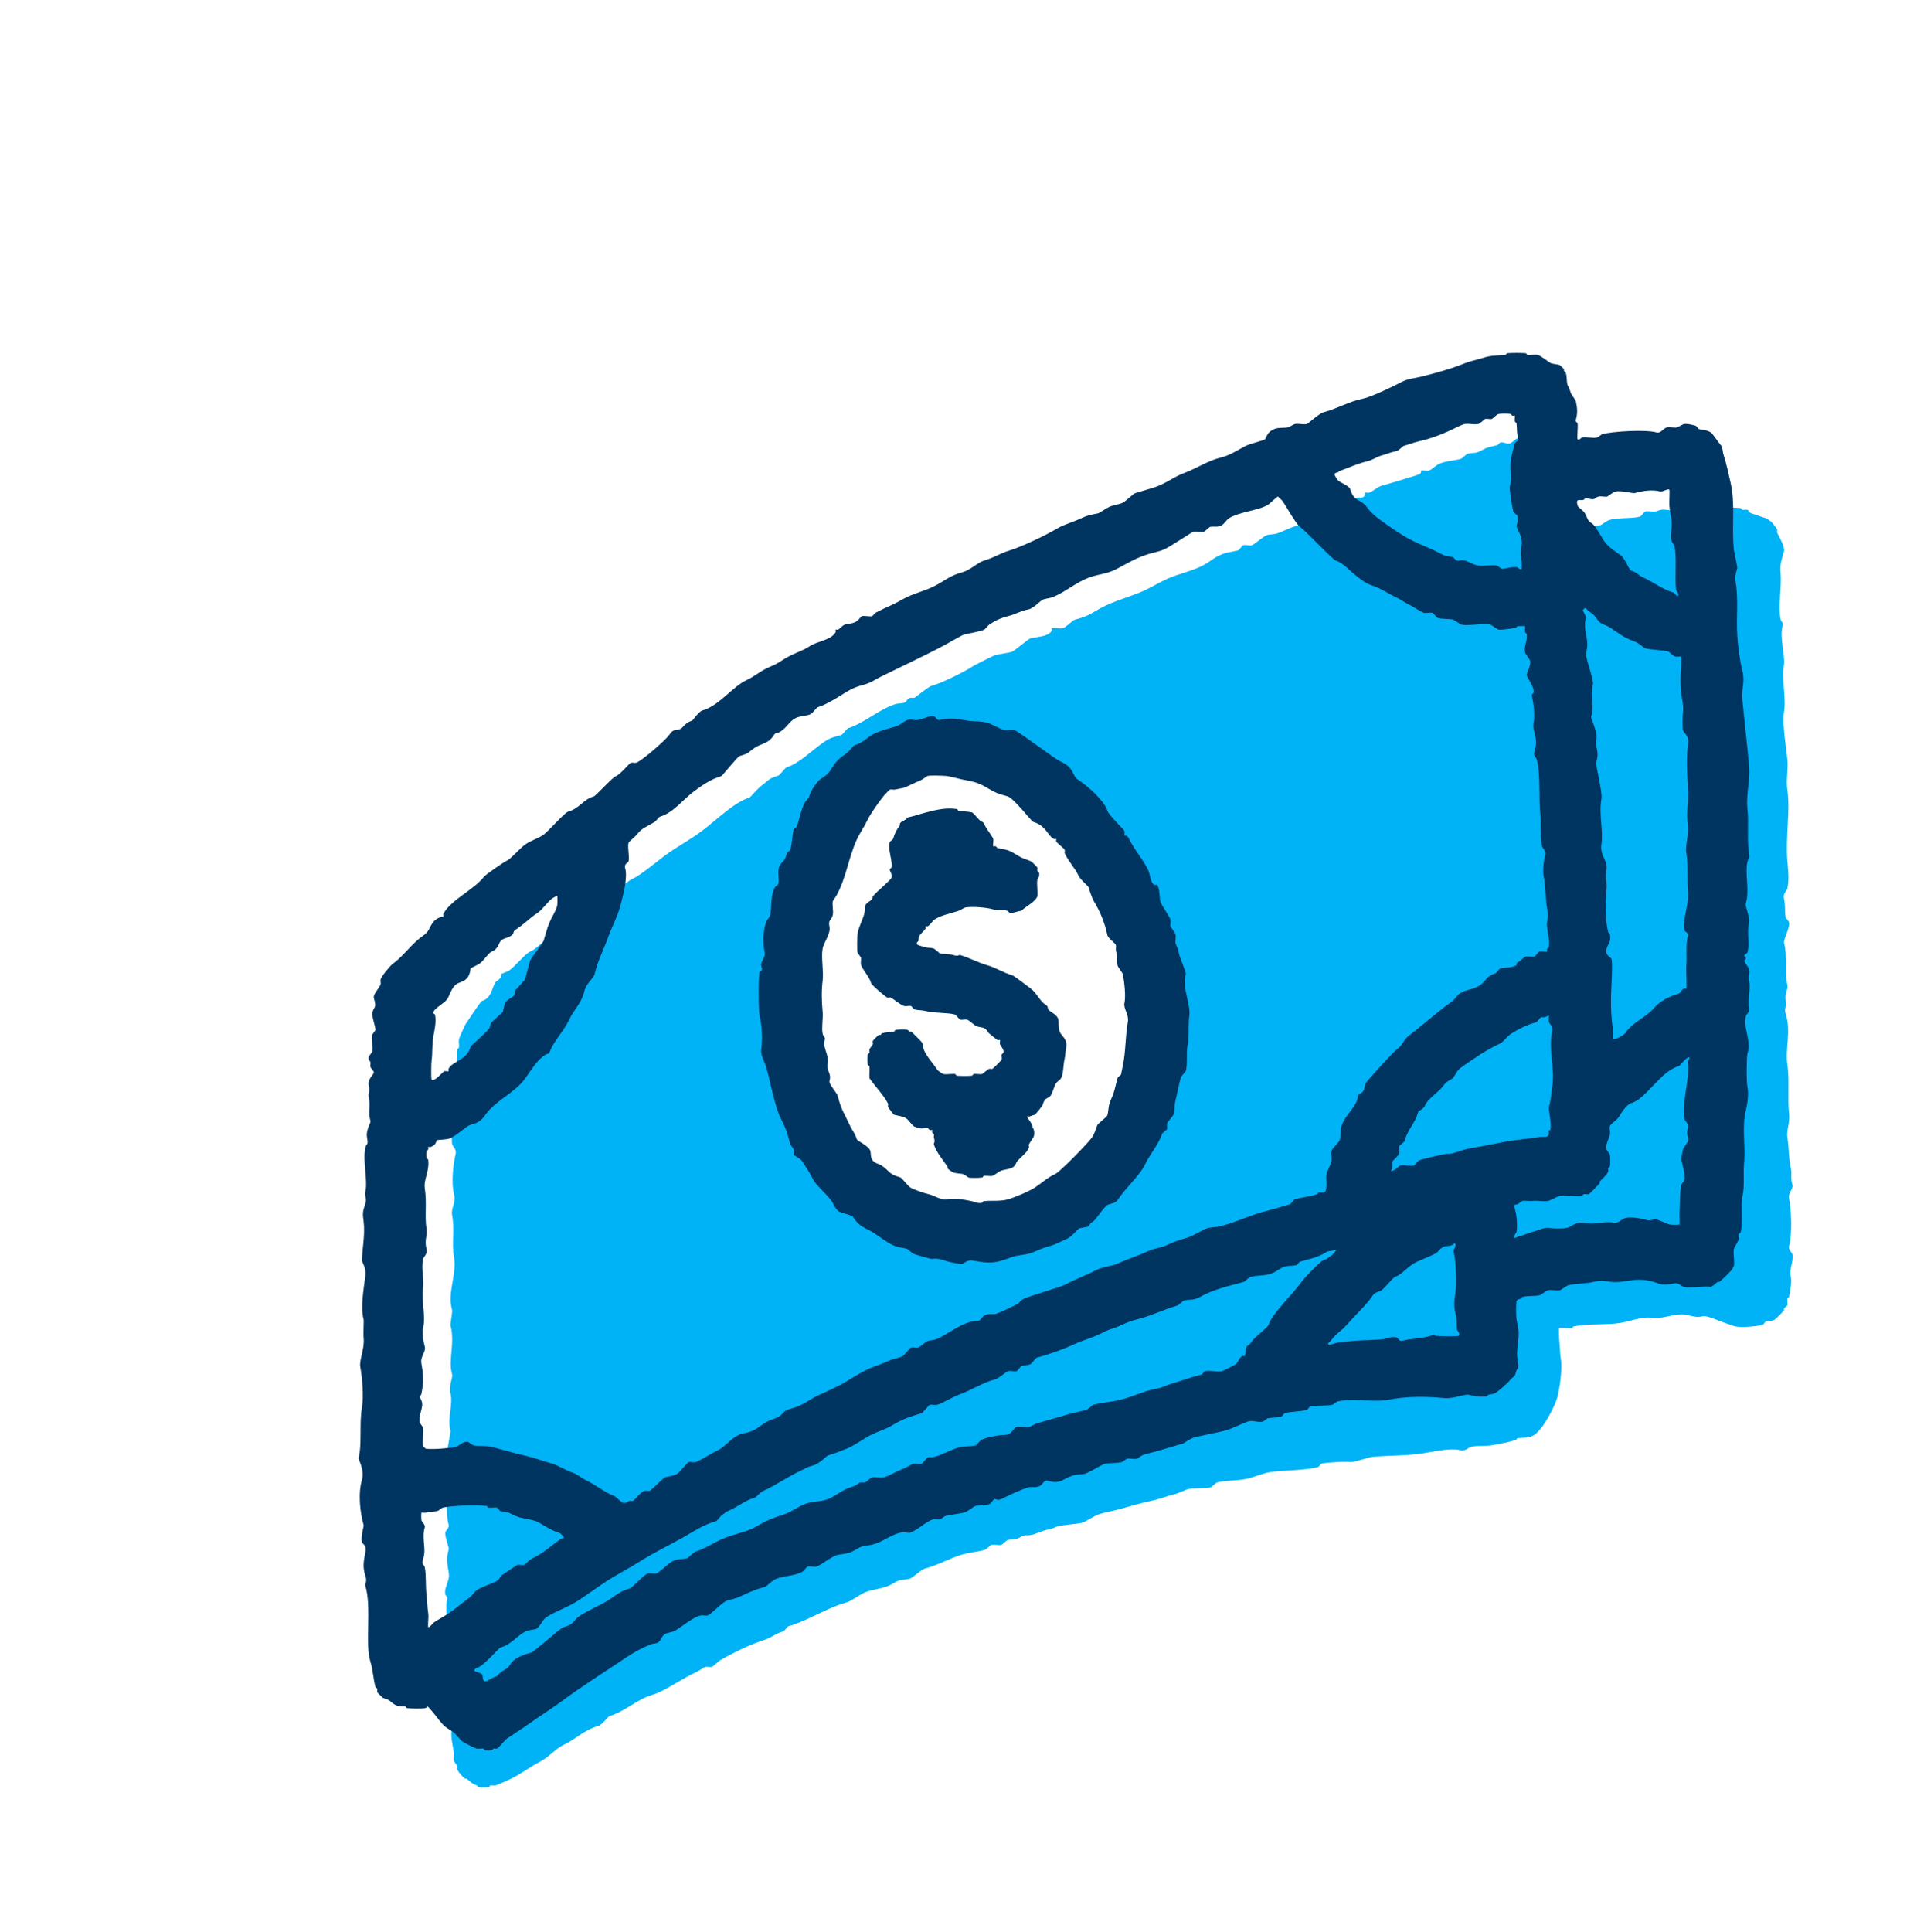 <svg width="130" height="131" viewBox="0 0 130 131" fill="none" xmlns="http://www.w3.org/2000/svg">
<g clip-path="url(#clip0_2042_11934)">
<path d="M105.502 29.391C105.54 29.429 105.486 30.28 105.502 30.483C105.505 30.524 105.614 30.556 105.617 30.597C105.635 30.811 105.661 31.472 105.617 31.631C105.599 31.694 105.403 31.798 105.386 31.86C105.291 32.207 105.111 33.236 105.156 33.584C105.233 34.194 105.102 34.581 105.271 35.192C105.284 35.239 105.149 35.544 105.271 35.881C105.296 35.95 105.448 35.979 105.386 36.169C105.513 36.15 105.683 36.198 105.791 36.169C105.828 36.159 106.126 35.851 106.253 35.825C106.672 35.735 107.394 35.79 107.87 35.71C108.039 35.681 108.427 35.632 108.563 35.595C108.598 35.585 108.963 35.302 109.141 35.251C109.756 35.071 110.629 35.183 111.22 35.021C111.301 34.999 111.485 34.699 111.566 34.677C111.736 34.63 112.049 34.703 112.259 34.677C112.404 34.659 112.6 34.51 112.952 34.562C113.384 34.626 113.942 34.653 114.454 34.562C114.979 34.469 115.691 34.557 116.186 34.447C116.432 34.393 117.75 34.406 118.034 34.447C118.077 34.453 118.104 34.551 118.15 34.562C118.253 34.586 118.4 34.536 118.496 34.562C118.559 34.58 118.662 34.774 118.726 34.792C119.081 34.893 119.399 35.031 119.766 35.136C119.787 35.142 120.035 35.317 120.112 35.365C120.147 35.388 120.507 35.851 120.516 35.882C120.538 35.958 120.489 36.055 120.516 36.112C120.661 36.422 121.052 37.057 120.979 37.375C120.851 37.916 120.682 38.171 120.748 38.869C120.832 39.751 120.57 41.155 120.748 41.971C120.814 42.276 120.967 42.087 120.863 42.545C120.698 43.275 121.073 44.559 120.979 45.073C120.799 46.051 121.146 47.352 120.979 48.289C120.845 49.032 121.136 50.727 121.209 51.506C121.276 52.211 121.101 52.837 121.209 53.573C121.415 54.973 121.07 56.745 121.209 58.398C121.256 58.953 121.343 59.618 121.209 60.235C121.17 60.415 120.893 60.56 120.979 60.925C121.093 61.41 121.01 61.801 121.094 62.188C121.103 62.227 121.316 62.492 121.325 62.532C121.399 62.861 120.93 63.737 120.979 63.911C121.228 64.81 120.991 65.855 121.209 66.783C121.274 67.059 121.004 67.418 121.094 67.816C121.196 68.273 120.962 68.326 121.094 68.735C121.478 69.923 121.047 71.075 121.209 72.181C121.36 73.203 121.206 74.416 121.325 75.513C121.393 76.145 121.129 76.643 121.209 77.121C121.324 77.804 121.286 78.525 121.44 79.189C121.546 79.649 121.392 79.804 121.555 80.337C121.632 80.587 121.237 80.879 121.325 81.256C121.471 81.887 121.552 83.727 121.325 84.473C121.251 84.714 121.527 84.916 121.555 85.047C121.65 85.485 121.324 86.026 121.44 86.541C121.515 86.875 121.415 87.48 121.325 87.92C121.316 87.964 121.217 87.992 121.209 88.035C121.184 88.174 121.243 88.372 121.209 88.495C121.194 88.548 121.032 88.647 120.979 88.724C120.96 88.752 120.996 88.815 120.979 88.839C120.897 88.951 120.444 89.412 120.344 89.471C120.142 89.589 119.931 89.54 119.766 89.585C119.703 89.603 119.599 89.797 119.535 89.815C119.122 89.932 118.151 90.012 117.687 89.93C117.602 89.915 117.18 89.756 116.994 89.7C116.697 89.61 115.769 89.176 115.492 89.24C114.981 89.359 114.729 89.2 114.222 89.125C113.628 89.037 112.55 89.472 112.028 89.355C111.434 89.222 110.478 89.606 109.834 89.699C108.792 89.851 107.794 89.715 106.716 89.928C106.671 89.937 106.643 90.037 106.6 90.043C106.424 90.069 105.771 90.006 105.734 90.043C105.708 90.07 105.72 90.664 105.734 90.79C105.788 91.253 105.78 91.778 105.85 92.168C105.96 92.784 105.766 94.129 105.619 94.696C105.462 95.303 104.874 96.381 104.464 96.878C104.385 96.975 104.149 97.227 104.06 97.28C104.037 97.294 103.863 97.382 103.829 97.395C103.534 97.512 103.172 97.451 102.906 97.509C102.862 97.519 102.838 97.609 102.79 97.624C102.301 97.782 101.799 97.867 101.288 97.968C100.778 98.069 100.19 97.997 99.787 98.083C99.565 98.131 99.434 98.415 98.978 98.313C98.306 98.163 97.183 98.431 96.437 98.542C95.35 98.705 94.203 98.67 93.088 98.772C92.67 98.81 91.854 99.186 91.471 99.116C91.264 99.079 89.887 99.158 89.623 99.231C89.56 99.248 89.455 99.443 89.392 99.46C88.51 99.701 87.128 99.67 86.158 99.804C85.635 99.877 85.052 100.155 84.541 100.264C83.913 100.398 83.187 100.363 82.578 100.494C82.45 100.521 82.153 100.828 82.115 100.838C81.762 100.934 81.015 100.882 80.613 100.953C80.416 100.988 79.939 101.239 79.689 101.297C79.14 101.425 78.656 101.635 78.072 101.757C77.322 101.912 76.593 102.138 75.878 102.332C75.439 102.45 74.902 102.535 74.492 102.676C74.132 102.8 73.624 103.191 73.337 103.251C72.901 103.341 72.061 103.387 71.72 103.48C71.53 103.532 71.478 103.628 71.027 103.709C70.715 103.766 70.222 104.004 69.988 104.054C69.512 104.156 69.599 103.963 69.064 104.283C68.817 104.431 68.599 104.349 68.371 104.398C68.244 104.425 67.947 104.732 67.908 104.742C67.726 104.792 67.398 104.692 67.215 104.742C67.178 104.752 66.889 105.05 66.753 105.086C66.248 105.224 65.697 105.251 65.136 105.431C64.312 105.694 63.639 106.098 62.71 106.35C62.446 106.421 61.912 106.987 61.671 107.039C61.029 107.177 61.16 107.005 60.516 107.383C59.897 107.747 59.28 107.704 58.668 107.958C58.316 108.104 57.712 108.562 57.398 108.647C56.759 108.821 56.248 109.068 55.666 109.337C54.931 109.675 54.27 110.027 53.472 110.256C53.389 110.279 53.209 110.576 53.126 110.6C52.581 110.756 52.324 111.026 51.856 111.175C50.932 111.468 49.793 112.009 48.853 112.554C48.739 112.619 48.341 112.996 48.276 113.014C48.149 113.048 47.939 112.979 47.813 113.014C47.779 113.023 47.375 113.293 47.235 113.358C46.303 113.79 45.533 114.349 44.694 114.737C44.383 114.88 44.076 114.943 43.77 115.081C42.932 115.46 42.176 116.107 41.345 116.344C41.214 116.381 40.837 116.951 40.536 117.033C39.599 117.291 39.014 117.935 38.226 118.297C37.679 118.549 37.264 119.105 36.609 119.445C35.83 119.851 35.22 120.359 34.415 120.708C34.275 120.769 33.7 121.027 33.606 121.052C33.513 121.078 33.365 121.03 33.26 121.052C33.215 121.062 33.187 121.161 33.145 121.167C32.998 121.189 32.583 121.196 32.452 121.167C32.409 121.158 32.386 121.072 32.336 121.052C31.94 120.896 31.935 120.818 31.643 120.592C31.618 120.573 31.549 120.61 31.528 120.592C31.331 120.433 31.097 120.164 31.008 119.961C30.98 119.897 31.035 119.798 31.008 119.731C30.982 119.665 30.786 119.428 30.777 119.387C30.742 119.223 30.804 118.991 30.777 118.812C30.683 118.181 30.516 117.71 30.662 117.089C30.765 116.648 30.225 115.743 30.316 115.252C30.407 114.76 30.294 113.834 30.316 113.758C30.561 112.907 30.006 111.779 30.201 110.886C30.219 110.801 30.47 110.564 30.431 110.426C30.301 109.959 30.198 108.859 30.316 108.474C30.384 108.249 30.206 108.162 30.201 108.13C30.097 107.552 30.521 107.237 30.431 106.636C30.333 105.977 30.237 105.73 30.431 105.028C30.46 104.926 30.141 104.14 30.201 103.879C30.22 103.792 30.47 103.557 30.431 103.419C30.151 102.412 30.426 100.857 30.201 99.629C30.114 99.154 30.584 97.121 30.547 96.987C30.312 96.138 30.739 95.287 30.547 94.459C30.427 93.948 30.716 93.372 30.662 93.196C30.367 92.23 30.876 91.053 30.547 89.865C30.53 89.803 30.685 88.903 30.662 88.831C30.291 87.65 31.011 86.455 30.777 85.155C30.625 84.31 30.84 83.373 30.662 82.399C30.566 81.88 30.943 81.594 30.777 80.905C30.602 80.172 30.719 79.002 30.893 78.263C30.979 77.898 30.701 77.754 30.662 77.573C30.627 77.412 30.627 76.472 30.662 76.31C30.691 76.179 30.967 75.978 30.893 75.736C30.787 75.391 30.692 74.753 30.777 74.357C30.796 74.271 31.047 74.034 31.008 73.897C30.994 73.846 30.85 73.818 30.893 73.667C31.125 72.829 30.918 72.009 31.008 71.14C31.012 71.099 31.117 71.068 31.123 71.025C31.15 70.847 31.093 70.624 31.123 70.451C31.136 70.38 31.502 69.54 31.586 69.417C31.729 69.204 32.588 67.894 32.683 67.866C33.441 67.651 33.352 66.698 33.723 66.487C34.063 66.294 33.961 66.077 34.011 66.028C34.033 66.006 34.434 65.869 34.531 65.798C34.949 65.492 35.611 64.677 35.917 64.535C36.627 64.203 36.936 63.591 37.65 63.272C38.12 63.061 38.765 62.467 39.267 62.123C40.12 61.54 40.149 61.293 41.23 60.975C41.453 60.909 41.833 60.206 42.154 60.056C42.361 59.959 42.805 59.609 42.847 59.596C43.303 59.466 44.745 58.242 45.273 57.873C46.03 57.344 46.92 56.86 47.699 56.264C48.566 55.602 49.833 54.363 50.818 54.082C50.878 54.066 51.402 53.436 51.626 53.278C52.125 52.925 52.068 52.793 52.781 52.589C52.896 52.555 53.243 52.047 53.358 52.014C54.189 51.777 55.087 50.84 55.9 50.291C56.353 49.984 56.529 49.986 57.054 49.831C57.156 49.802 57.416 49.401 57.517 49.371C57.936 49.251 58.475 48.943 58.903 48.682C59.464 48.34 60.025 47.988 60.635 47.763C61.038 47.615 61.325 47.785 61.501 47.475C61.65 47.215 61.846 47.351 62.021 47.303C62.091 47.283 62.922 46.571 63.175 46.498C63.933 46.284 65.369 45.567 66.062 45.12C66.13 45.075 67.37 44.452 67.449 44.43C67.803 44.334 68.29 44.286 68.603 44.201C68.77 44.156 69.713 43.326 69.874 43.282C70.28 43.17 71.083 43.183 71.317 42.765C71.348 42.711 71.295 42.614 71.317 42.592C71.359 42.551 71.906 42.627 72.067 42.592C72.264 42.55 72.764 42.049 72.876 42.018C73.449 41.861 73.703 41.783 74.262 41.443C75.284 40.821 76.202 40.6 77.265 40.18C77.892 39.932 78.507 39.54 79.113 39.261C79.954 38.873 80.911 38.734 81.769 38.227C82.107 38.027 82.302 37.833 82.693 37.653C83.216 37.412 83.461 37.446 83.963 37.308C84.044 37.286 84.228 36.986 84.309 36.964C84.462 36.922 84.721 37.001 84.887 36.964C85.069 36.923 85.694 36.338 85.926 36.275C86.101 36.227 86.43 36.23 86.619 36.16C87.171 35.957 87.525 35.748 88.121 35.585C88.294 35.538 88.542 35.154 89.16 35.011C89.909 34.837 90.418 34.431 91.124 34.206C91.521 34.08 91.709 33.837 92.047 33.746C92.223 33.699 92.419 33.834 92.567 33.574C92.598 33.52 92.545 33.423 92.567 33.401C92.593 33.376 92.775 33.428 92.856 33.401C93.064 33.333 93.47 32.994 93.665 32.941C94.419 32.737 95.203 32.482 95.975 32.252C96.546 32.081 96.306 31.98 96.379 31.907C96.412 31.874 96.771 31.935 96.899 31.907C97.049 31.875 97.395 31.534 97.592 31.448C98.069 31.241 98.613 31.239 99.094 31.103C99.134 31.091 99.428 30.787 99.556 30.759C99.984 30.667 100.017 30.785 100.48 30.53C100.942 30.275 101.078 30.306 101.519 30.185C101.778 30.115 101.525 29.863 102.212 30.071C102.487 30.154 102.69 29.773 102.906 29.726C103.042 29.697 103.244 29.761 103.368 29.726C103.446 29.705 103.661 29.382 103.714 29.382C103.981 29.382 105.441 29.319 105.505 29.382L105.502 29.391ZM70.391 52.824C70.367 52.8 70.186 52.849 70.102 52.824C69.841 52.748 68.685 51.731 68.485 51.676C68.359 51.641 68.149 51.71 68.023 51.676C67.815 51.619 67.409 50.893 67.329 50.872C67.232 50.845 66.631 50.847 66.521 50.872C66.104 50.965 65.818 50.862 65.366 50.757C64.953 50.661 64.762 51.074 64.096 50.872C63.807 50.784 63.119 51.367 62.826 51.446C62.661 51.491 62.448 51.441 62.248 51.561C61.822 51.817 61.93 51.688 61.555 51.791C61.475 51.812 60.83 52.456 60.747 52.48C60.039 52.682 60.159 52.956 59.823 53.169C59.294 53.506 58.919 53.592 58.725 54.261C58.672 54.444 57.892 54.928 57.686 55.18C57.347 55.594 56.843 56.689 56.647 57.247C56.558 57.5 56.322 57.977 56.301 58.051C56.252 58.228 56.337 58.537 56.301 58.741C56.232 59.125 55.793 59.635 55.723 59.889C55.575 60.43 55.599 60.207 55.377 60.579C55.137 60.98 55.363 61.476 55.261 61.842C55.241 61.915 54.98 62.079 54.915 62.186C54.686 62.569 54.714 63.724 54.569 64.253C54.556 64.304 54.347 64.555 54.339 64.598C54.296 64.794 54.388 65.108 54.339 65.287C54.321 65.35 54.126 65.453 54.108 65.517C54.057 65.693 54.366 66.336 54.339 66.436C54.226 66.841 54.11 67.29 53.992 67.699C53.846 68.205 54.062 68.883 53.992 69.537C53.907 70.339 54.013 70.154 54.108 70.8C54.215 71.531 53.963 72.658 54.108 73.327C54.147 73.508 54.37 73.906 54.454 74.246C54.712 75.284 54.98 76.318 55.263 77.348C55.313 77.531 55.64 77.826 55.725 78.037C55.905 78.487 56.166 79.853 56.475 80.048C56.932 80.335 56.889 80.744 57.284 80.967C57.502 81.089 57.563 81.526 57.688 81.713C58 82.179 58.527 82.594 58.843 83.092C59.042 83.406 59.155 83.095 59.362 83.034C59.409 83.02 60.164 83.122 60.286 83.149C60.641 83.225 60.593 83.539 61.095 83.378C61.875 83.128 62.365 83.596 63.058 83.493C63.601 83.413 63.894 83.489 64.444 83.378C65.129 83.241 65.838 83.285 66.523 83.149C66.777 83.098 67.152 83.083 67.332 83.034C67.395 83.016 67.499 82.821 67.562 82.805C67.801 82.739 68.552 82.76 68.717 82.805C68.929 82.862 71.897 81.517 72.182 81.311C72.352 81.188 72.773 80.651 72.875 80.621C73.857 80.341 74.197 79.646 74.781 78.956C75.033 78.657 75.51 78.33 75.705 78.037C75.923 77.711 76.242 76.992 76.398 76.659C76.778 75.848 77.301 75.324 77.553 74.476C77.577 74.393 77.875 74.215 77.899 74.132C77.995 73.801 78.061 73.448 78.361 73.213C78.249 71.754 78.564 69.969 78.246 68.619C78.124 68.101 78.116 67.672 78.015 67.24C77.973 67.058 77.768 66.26 77.784 66.206C78.038 65.375 77.456 64.789 77.554 64.368C77.641 63.989 77.531 63.451 77.438 62.989C77.312 62.363 77.297 62.285 76.976 61.726C76.687 61.222 76.777 60.743 76.63 60.233C76.612 60.173 76.439 60.081 76.399 60.003C76.095 59.419 76.084 58.782 75.706 58.28C75.556 58.081 75.258 57.9 75.128 57.705C75.051 57.589 74.974 57.246 74.897 57.13C74.296 56.231 72.363 54.263 71.606 53.742C71.39 53.594 70.477 53.142 70.393 52.996C70.363 52.942 70.415 52.845 70.393 52.823L70.391 52.824Z" fill="#00B2F6"/>
<path d="M106.987 29.778C107.076 29.873 107.259 29.667 107.275 29.664C107.582 29.613 108.023 29.726 108.311 29.664C108.354 29.654 108.606 29.45 108.656 29.436C109.376 29.241 111.642 29.111 112.34 29.322C112.614 29.405 112.816 29.025 113.031 28.979C113.228 28.937 113.515 29.017 113.722 28.979C113.764 28.973 114.141 28.758 114.183 28.751C114.414 28.709 114.772 28.804 114.989 28.865C115.053 28.884 115.157 29.077 115.219 29.093C115.467 29.162 115.744 29.144 116.025 29.322C116.094 29.366 116.349 29.723 116.429 29.836C116.493 29.928 116.766 30.264 116.774 30.293C116.825 30.478 116.806 30.61 116.889 30.865C117.075 31.437 117.212 32.108 117.35 32.693C117.697 34.176 117.414 35.7 117.58 37.263C117.597 37.428 117.828 38.455 117.81 38.52C117.701 38.909 117.636 39.09 117.695 39.434C117.902 40.636 117.732 41.844 117.81 43.09C117.853 43.792 117.985 44.811 118.155 45.489C118.349 46.266 118.082 46.665 118.155 47.432C118.293 48.889 118.492 50.54 118.616 52.002C118.693 52.925 118.394 53.862 118.501 54.858C118.606 55.837 118.452 56.967 118.616 57.944C118.672 58.277 118.546 58.192 118.501 58.401C118.311 59.274 118.663 60.353 118.386 61.257C118.328 61.447 118.683 62.226 118.616 62.514C118.429 63.306 118.683 63.913 118.501 64.57C118.483 64.632 118.271 64.753 118.271 64.798C118.271 64.835 118.373 64.866 118.386 64.912C118.427 65.062 118.271 65.11 118.271 65.141C118.271 65.174 118.6 65.636 118.616 65.712C118.683 66.02 118.533 66.148 118.616 66.512C118.741 67.07 118.48 67.899 118.616 68.34C118.689 68.58 118.414 68.781 118.386 68.912C118.205 69.741 118.786 70.547 118.501 71.426C118.437 71.623 118.422 73.362 118.501 73.711C118.594 74.127 118.507 74.827 118.386 75.311C118.111 76.406 118.381 77.687 118.271 78.853C118.203 79.574 118.323 80.397 118.156 81.139C118.037 81.665 118.203 82.955 118.041 83.538C117.997 83.694 117.831 83.541 117.926 83.881C117.971 84.043 117.611 84.54 117.581 84.681C117.512 84.998 117.651 85.51 117.581 85.823C117.578 85.837 117.479 86.029 117.466 86.051C117.39 86.177 116.747 86.8 116.602 86.908C116.579 86.925 116.515 86.889 116.487 86.908C116.345 87.006 116.21 87.164 116.026 87.25C115.488 87.173 114.679 87.356 114.184 87.25C114.003 87.211 113.859 86.937 113.493 87.022C113.178 87.095 112.729 87.126 112.457 87.022C111.93 86.82 111.37 86.715 110.73 86.793C110.325 86.843 109.703 86.976 109.233 86.908C108.734 86.835 108.599 86.785 108.082 86.908C107.535 87.037 106.887 87.022 106.355 87.136C106.258 87.156 105.875 87.458 105.779 87.478C105.55 87.527 105.202 87.43 104.973 87.478C104.876 87.499 104.493 87.8 104.397 87.821C104.037 87.898 103.609 87.835 103.246 87.935C103.203 87.947 103.18 88.026 103.131 88.049C103.072 88.076 102.88 88.085 102.843 88.221C102.805 88.356 102.812 89.31 102.843 89.477C102.879 89.68 102.931 89.891 102.958 90.049C103.092 90.852 102.725 91.459 102.958 92.448C103.021 92.72 102.886 92.787 102.843 92.906C102.814 92.984 102.758 93.203 102.728 93.248C102.647 93.368 102.468 93.47 102.382 93.591C102.267 93.752 101.622 94.318 101.403 94.447C101.272 94.525 101.072 94.525 100.942 94.561C100.895 94.575 100.87 94.668 100.827 94.675C100.697 94.699 100.257 94.703 100.136 94.675C99.918 94.627 99.778 94.611 99.56 94.561C99.342 94.512 98.553 94.846 97.948 94.79C96.694 94.672 95.388 94.658 94.149 94.904C93.205 95.091 91.789 94.784 90.695 95.018C90.655 95.027 90.389 95.238 90.35 95.246C89.951 95.332 89.182 95.27 88.853 95.36C88.79 95.378 88.686 95.571 88.623 95.588C88.13 95.729 87.618 95.677 87.125 95.817C87.061 95.835 86.959 96.028 86.895 96.045C86.578 96.136 86.25 96.101 85.974 96.159C85.935 96.168 85.669 96.38 85.629 96.387C85.258 96.467 84.95 96.252 84.593 96.387C83.947 96.632 83.445 96.934 82.751 97.073C82.253 97.174 81.731 97.296 81.139 97.416C80.703 97.504 80.318 97.846 80.218 97.873C79.431 98.088 78.61 98.372 77.8 98.559C77.291 98.676 77.228 98.869 77.109 98.901C76.929 98.95 76.614 98.859 76.418 98.901C76.374 98.911 76.123 99.116 76.073 99.129C75.734 99.221 75.185 99.171 74.922 99.244C74.681 99.31 73.815 99.87 73.54 99.929C73.264 99.989 73.07 99.927 72.733 100.044C71.959 100.311 71.942 100.642 71.006 100.386C70.825 100.336 70.69 100.643 70.545 100.728C70.256 100.899 70.007 100.785 69.739 100.842C69.472 100.9 68.398 101.378 68.127 101.528C67.568 101.838 67.598 101.596 67.436 101.642C67.353 101.666 67.174 101.961 67.091 101.985C66.773 102.075 66.446 102.04 66.17 102.099C66.006 102.134 65.624 102.502 65.364 102.556C64.945 102.642 64.515 102.695 64.098 102.785C64.058 102.793 63.792 103.005 63.753 103.013C63.618 103.042 63.426 102.984 63.292 103.013C62.854 103.109 62.16 103.789 61.68 103.927C61.643 103.938 61.299 103.844 60.989 103.927C60.378 104.089 59.806 104.569 59.147 104.727C58.822 104.805 58.603 104.741 58.225 104.955C57.5 105.366 57.639 105.271 56.843 105.413C56.403 105.491 55.668 106.144 55.346 106.213C55.18 106.248 54.922 106.171 54.77 106.213C54.696 106.233 54.532 106.492 54.425 106.555C53.871 106.883 53.03 106.809 52.468 107.127C52.354 107.191 51.958 107.566 51.892 107.584C51.381 107.724 51.095 107.83 50.626 108.042C50.047 108.302 49.996 108.358 49.36 108.499C48.992 108.581 48.257 109.451 47.978 109.527C47.854 109.56 47.654 109.499 47.517 109.527C47.002 109.634 46.264 110.272 45.789 110.555C45.61 110.663 45.278 110.677 45.099 110.784C44.863 110.924 44.812 111.245 44.637 111.355C44.513 111.433 44.266 111.434 44.176 111.469C43.55 111.714 42.996 112.015 42.449 112.383C40.979 113.377 39.504 114.289 38.074 115.354C37.569 115.73 37.082 116.03 36.577 116.382C35.882 116.866 35.132 117.379 34.39 117.868C34.212 117.985 33.811 118.521 33.699 118.553C33.627 118.574 33.536 118.532 33.469 118.553C33.42 118.569 33.396 118.66 33.354 118.668C33.249 118.686 32.998 118.686 32.893 118.668C32.848 118.66 32.822 118.561 32.778 118.553C32.638 118.528 32.453 118.582 32.317 118.553C32.23 118.536 31.534 118.188 31.395 118.096C31.162 117.942 30.938 117.564 30.704 117.41C30.122 117.027 30.166 117.102 29.725 116.554C29.623 116.427 29.068 115.697 28.977 115.697C28.939 115.697 28.907 115.804 28.862 115.811C28.602 115.854 27.87 115.845 27.596 115.811C27.554 115.806 27.526 115.705 27.481 115.697C27.239 115.655 27.035 115.727 26.79 115.583C26.424 115.367 26.534 115.283 25.984 115.126C25.957 115.118 25.589 114.753 25.581 114.726C25.561 114.654 25.603 114.565 25.581 114.497C25.566 114.451 25.479 114.428 25.466 114.383C25.306 113.842 25.291 113.193 25.121 112.669C24.732 111.471 25.217 108.931 24.776 107.527C24.716 107.337 24.924 107.287 24.776 106.842C24.573 106.231 24.669 105.826 24.776 105.242C24.871 104.726 24.585 104.698 24.546 104.556C24.449 104.205 24.677 103.47 24.661 103.414C24.414 102.525 24.271 101.272 24.546 100.328C24.74 99.665 24.288 98.944 24.316 98.843C24.555 97.985 24.356 96.471 24.546 95.415C24.671 94.719 24.575 93.452 24.431 92.673C24.348 92.226 24.73 91.456 24.661 90.731C24.627 90.366 24.679 89.538 24.661 89.474C24.43 88.641 24.659 87.434 24.776 86.504C24.845 85.957 24.545 85.556 24.546 85.476C24.554 84.703 24.769 83.716 24.661 82.848C24.591 82.289 24.573 82.213 24.776 81.591C24.897 81.224 24.699 81.131 24.776 80.791C24.951 80.018 24.583 78.706 24.776 77.821C24.855 77.458 24.997 77.724 24.891 77.135C24.792 76.583 25.17 76.151 25.121 75.993C24.92 75.335 25.165 75.07 25.006 74.393C24.943 74.126 25.11 74.038 25.006 73.593C24.902 73.148 25.393 72.83 25.351 72.679C25.337 72.629 25.135 72.387 25.121 72.337C25.095 72.241 25.145 72.096 25.121 71.994C25.111 71.951 24.939 71.878 25.006 71.652C25.022 71.598 25.227 71.353 25.236 71.31C25.305 70.993 25.167 70.484 25.236 70.167C25.246 70.124 25.452 69.875 25.466 69.825C25.488 69.746 25.196 68.817 25.236 68.683C25.391 68.156 25.556 68.39 25.351 67.654C25.286 67.421 25.757 66.939 25.812 66.74C25.839 66.643 25.786 66.495 25.812 66.398C25.869 66.189 26.47 65.457 26.675 65.312C27.32 64.861 27.937 63.965 28.632 63.484C29.161 63.118 29.045 62.953 29.38 62.513C29.618 62.2 30.031 62.153 30.071 62.113C30.093 62.091 30.041 61.996 30.071 61.941C30.609 60.981 32.153 60.32 32.835 59.427C32.92 59.315 34.186 58.425 34.389 58.342C34.619 58.246 35.188 57.595 35.54 57.313C35.909 57.017 36.423 56.88 36.806 56.628C37.223 56.352 38.254 55.108 38.533 55.028C39.32 54.803 39.534 54.206 40.26 54C40.421 53.954 41.488 52.74 41.757 52.628C42.105 52.483 42.661 51.75 42.793 51.714C42.891 51.688 43.041 51.74 43.138 51.714C43.481 51.621 45.119 50.2 45.383 49.828C45.666 49.432 45.658 49.568 46.132 49.428C46.292 49.382 46.433 49 46.938 48.857C46.987 48.843 47.38 48.242 47.629 48.171C48.781 47.842 49.671 46.552 50.622 46.115C51.182 45.857 51.59 45.467 52.234 45.201C52.727 44.998 52.834 44.895 53.27 44.629C53.825 44.291 54.431 44.134 54.882 43.829C55.44 43.453 56.353 43.419 56.667 42.858C56.698 42.804 56.646 42.707 56.667 42.686C56.689 42.664 56.785 42.716 56.84 42.686C56.947 42.627 57.149 42.385 57.301 42.343C57.544 42.278 57.837 42.294 58.107 42.115C58.213 42.046 58.384 41.791 58.453 41.773C58.633 41.723 58.962 41.823 59.144 41.773C59.203 41.757 59.295 41.587 59.373 41.545C60.035 41.191 60.586 41 61.216 40.631C61.846 40.261 62.688 40.088 63.403 39.717C64.118 39.345 64.425 39.025 65.245 38.803C65.838 38.642 66.292 38.133 66.742 38.003C67.409 37.809 67.811 37.517 68.469 37.317C69.313 37.061 70.917 36.289 71.693 35.831C72.199 35.534 72.722 35.416 73.305 35.145C73.818 34.908 73.909 34.92 74.457 34.803C74.551 34.783 75.076 34.425 75.263 34.346C75.518 34.238 75.845 34.205 76.069 34.117C76.34 34.01 76.814 33.483 76.99 33.431C77.406 33.31 77.765 33.195 78.141 33.089C78.989 32.848 79.574 32.334 80.328 32.061C81.072 31.792 81.954 31.217 82.746 31.033C83.401 30.88 83.885 30.535 84.473 30.233C84.742 30.094 85.711 29.862 85.797 29.775C85.828 29.745 85.923 29.386 86.2 29.204C86.63 28.921 86.934 29.05 87.352 28.976C87.392 28.969 87.771 28.754 87.812 28.747C88.047 28.705 88.415 28.803 88.619 28.747C88.736 28.715 89.429 28.04 89.77 27.947C90.726 27.688 91.447 27.233 92.418 27.033C93 26.913 94.506 26.191 95.066 25.891C95.463 25.678 95.92 25.649 96.332 25.549C97.368 25.294 98.361 25.02 99.325 24.635C99.795 24.447 100.055 24.428 100.476 24.292C101.157 24.074 101.359 24.123 102.089 24.064C102.13 24.061 102.163 23.953 102.204 23.95C102.573 23.924 103.106 23.917 103.47 23.95C103.511 23.954 103.542 24.059 103.585 24.064C103.799 24.091 104.084 24.022 104.276 24.064C104.496 24.112 105.081 24.601 105.197 24.636C105.353 24.681 105.617 24.704 105.773 24.75C105.794 24.756 106.034 24.991 106.061 25.035C106.076 25.06 106.044 25.114 106.061 25.15C106.082 25.197 106.158 25.219 106.176 25.264C106.271 25.501 106.23 25.844 106.291 26.064C106.316 26.155 106.437 26.33 106.521 26.635C106.551 26.747 106.844 27.107 106.866 27.207C106.972 27.695 106.99 28.017 106.866 28.463C106.824 28.614 106.971 28.646 106.981 28.692C107.028 28.899 106.928 29.721 106.981 29.777L106.987 29.778ZM102.727 28.178C102.707 28.159 102.616 28.204 102.554 28.178C102.503 28.158 102.479 28.071 102.439 28.064C102.291 28.039 101.771 28.035 101.632 28.064C101.506 28.092 101.21 28.397 101.171 28.407C101.046 28.441 100.836 28.373 100.71 28.407C100.673 28.416 100.376 28.723 100.249 28.749C99.991 28.805 99.601 28.701 99.328 28.749C99.132 28.784 98.522 29.1 98.292 29.207C97.725 29.467 96.979 29.754 96.335 29.892C95.943 29.977 95.564 30.128 95.184 30.235C95.144 30.247 94.851 30.55 94.723 30.577C94.22 30.684 94.036 30.793 93.572 30.92C93.46 30.95 93.027 31.201 92.766 31.262C92.069 31.425 91.499 31.702 90.809 31.948C90.775 32.08 90.413 32.007 90.521 32.234C90.571 32.339 90.715 32.575 90.809 32.634C90.961 32.729 91.507 32.972 91.557 33.148C91.823 34.066 92.271 33.791 92.708 34.404C93.06 34.9 93.715 35.338 94.262 35.718C94.95 36.197 95.431 36.506 96.219 36.86C96.698 37.075 97.237 37.283 97.716 37.546C98.11 37.763 98.184 37.682 98.522 37.774C98.62 37.801 98.69 38.087 98.983 38.003C99.418 37.879 99.784 38.278 100.249 38.345C100.627 38.4 101.17 38.271 101.515 38.345C101.559 38.355 101.81 38.56 101.861 38.573C101.911 38.587 102.541 38.399 102.897 38.459C102.912 38.462 103.095 38.668 103.185 38.573C103.202 38.555 103.199 38.152 103.185 38.059C103.085 37.454 103.095 37.51 103.185 36.917C103.268 36.362 102.808 35.772 102.84 35.66C103.112 34.685 102.706 34.981 102.61 34.632C102.557 34.445 102.356 33.131 102.38 33.032C102.566 32.239 102.303 31.786 102.495 30.976C102.561 30.694 102.641 30.351 102.725 30.062C102.75 29.974 103.004 29.895 102.955 29.72C102.834 29.286 102.893 29.109 102.84 28.692C102.835 28.65 102.733 28.621 102.725 28.578C102.703 28.469 102.752 28.205 102.725 28.177L102.727 28.178ZM113.204 33.206C113.098 33.101 112.753 33.375 112.571 33.32C112.096 33.177 111.347 33.282 110.844 33.434C110.749 33.463 109.97 33.251 109.578 33.32C109.401 33.352 109.038 33.653 109.002 33.663C108.851 33.705 108.593 33.627 108.426 33.663C108.034 33.747 108.289 33.96 107.62 33.777C107.469 33.735 107.437 33.88 107.39 33.891C107.125 33.952 106.833 33.739 106.987 34.291C107.009 34.374 107.361 34.619 107.448 34.748C107.669 35.079 107.608 35.294 107.966 35.491C108.156 35.596 108.548 36.319 108.714 36.577C109.063 37.115 109.464 37.317 109.923 37.662C110.228 37.891 110.463 38.647 110.614 38.69C111.062 38.818 111.057 38.983 111.42 39.148C112.14 39.474 112.78 39.974 113.492 40.176C113.55 40.193 113.726 40.47 113.78 40.404C113.896 40.265 113.668 40.025 113.665 40.004C113.555 39.244 113.722 37.654 113.55 37.034C113.48 36.78 113.24 36.76 113.32 36.12C113.443 35.145 113.291 35.119 113.205 34.292C113.185 34.09 113.244 33.245 113.205 33.206H113.204ZM103.418 42.461C103.399 42.442 102.994 42.445 102.9 42.461C102.856 42.467 102.828 42.568 102.785 42.575C102.565 42.609 101.766 42.717 101.633 42.689C101.537 42.668 101.154 42.367 101.057 42.346C100.53 42.233 99.628 42.46 99.1 42.346C99.004 42.326 98.621 42.025 98.524 42.004C98.215 41.938 97.855 41.994 97.488 41.89C97.406 41.867 97.224 41.569 97.143 41.547C96.992 41.506 96.734 41.584 96.567 41.547C96.375 41.507 95.778 41.09 95.531 40.976C95.181 40.814 95.022 40.656 94.725 40.518C94.171 40.264 93.666 39.901 93.113 39.718C92.617 39.555 92.373 39.352 91.962 39.033C91.525 38.694 91.063 38.142 90.58 38.005C90.379 37.947 88.607 36.054 88.162 35.719C87.849 35.485 87.254 34.346 86.952 33.947C86.875 33.846 86.749 33.763 86.664 33.662C86.446 33.791 86.155 34.126 85.973 34.233C85.297 34.632 84.002 34.702 83.325 35.147C83.168 35.251 83.016 35.514 82.864 35.605C82.569 35.779 82.298 35.654 82.058 35.719C82.021 35.729 81.724 36.035 81.597 36.061C81.4 36.103 81.086 36.013 80.906 36.061C80.839 36.08 80.115 36.557 79.985 36.633C79.366 36.996 79.114 37.26 78.373 37.433C77.239 37.697 76.724 38.053 75.725 38.575C75.037 38.934 74.511 38.917 73.882 39.147C73.025 39.46 72.325 40.061 71.579 40.403C71.193 40.581 71.119 40.538 70.773 40.632C70.558 40.69 70.127 41.236 69.737 41.317C69.138 41.44 68.95 41.623 68.355 41.775C67.877 41.897 67.496 42.068 67.089 42.346C66.968 42.429 66.859 42.621 66.744 42.689C66.557 42.799 65.677 42.946 65.362 43.031C65.21 43.072 64.288 43.614 64.096 43.717C62.653 44.487 61.113 45.197 59.721 45.888C59.21 46.14 59.077 46.3 58.454 46.459C57.779 46.632 57.39 46.926 56.842 47.259C56.416 47.517 55.879 47.826 55.46 47.945C55.368 47.971 55.134 48.322 54.999 48.402C54.716 48.569 54.215 48.504 53.848 48.745C53.481 48.986 53.254 49.462 52.812 49.659C52.522 49.788 52.667 49.581 52.409 49.944C52.069 50.423 51.6 50.423 51.2 50.687C50.697 51.02 50.89 51.046 50.164 51.258C50.001 51.306 48.99 52.603 48.898 52.63C48.182 52.84 47.622 53.239 47.056 53.658C46.312 54.209 45.659 55.114 44.752 55.372C44.681 55.393 44.514 55.645 44.407 55.715C43.954 56.01 43.511 56.132 43.198 56.571C43.093 56.719 42.648 57.053 42.622 57.143C42.536 57.454 42.709 58.088 42.622 58.399C42.596 58.495 42.305 58.571 42.392 58.857C42.585 59.486 42.244 60.768 42.047 61.484C41.851 62.202 41.483 62.858 41.241 63.541C40.943 64.38 40.526 65.144 40.32 66.055C40.259 66.326 39.761 66.642 39.629 67.197C39.431 68.031 38.922 68.436 38.593 69.139C38.241 69.89 37.597 70.536 37.327 71.195C37.184 71.543 37.173 71.407 37.039 71.481C36.413 71.828 35.977 72.627 35.6 73.138C34.884 74.103 33.601 74.63 32.952 75.537C32.616 76.005 32.452 76.111 31.858 76.28C31.657 76.337 30.901 77.039 30.475 77.194C30.269 77.269 29.644 77.276 29.612 77.308C29.565 77.355 29.621 77.595 29.209 77.765C29.147 77.791 29.057 77.746 29.036 77.765C29.016 77.785 29.062 77.875 29.036 77.937C29.016 77.987 28.928 78.011 28.921 78.051C28.903 78.156 28.903 78.404 28.921 78.509C28.929 78.553 29.031 78.581 29.036 78.623C29.135 79.411 28.717 79.969 28.806 80.565C28.956 81.562 28.789 82.42 28.921 83.307C29.001 83.841 28.762 84.003 28.921 84.679C29.007 85.041 28.73 85.185 28.691 85.364C28.536 86.079 28.789 86.765 28.691 87.307C28.553 88.075 28.884 89.196 28.691 90.049C28.598 90.46 28.725 90.96 28.806 91.305C28.894 91.675 28.486 91.959 28.576 92.447C28.717 93.211 28.735 93.729 28.576 94.504C28.548 94.642 28.398 94.612 28.576 94.961C28.779 95.359 28.35 95.938 28.461 96.447C28.47 96.486 28.683 96.75 28.691 96.789C28.766 97.131 28.605 97.736 28.691 98.046C28.696 98.063 28.846 98.213 28.864 98.217C29.024 98.261 29.686 98.235 29.9 98.217C30.043 98.206 30.832 98.132 30.936 98.103C31.036 98.076 31.445 97.672 31.742 97.761C31.798 97.778 32.044 97.98 32.088 97.989C32.484 98.074 32.858 97.981 33.354 98.103C34.108 98.289 34.826 98.521 35.541 98.675C36.21 98.819 36.834 99.066 37.498 99.247C37.804 99.329 38.372 99.693 38.764 99.818C39.194 99.955 39.379 100.196 39.8 100.39C40.333 100.635 41.164 101.282 41.642 101.418C41.707 101.437 42.155 101.858 42.218 101.876C42.486 101.949 42.578 101.794 42.679 101.761C42.748 101.74 42.838 101.782 42.909 101.761C43.04 101.724 43.416 101.158 43.715 101.076C43.813 101.049 43.963 101.102 44.06 101.076C44.158 101.049 44.996 100.19 45.096 100.162C45.338 100.093 45.694 100.056 45.903 99.933C46.111 99.81 46.577 99.169 46.709 99.133C46.833 99.099 47.034 99.163 47.17 99.133C47.332 99.098 48.388 98.462 48.667 98.334C49.248 98.066 49.659 97.342 50.394 97.191C51.291 97.006 51.302 96.81 52.006 96.391C52.212 96.268 52.622 96.174 52.812 96.049C53.287 95.736 53.02 95.668 53.733 95.477C54.446 95.287 54.944 94.847 55.575 94.563C56.206 94.279 56.817 94.007 57.417 93.649C58.048 93.273 58.733 92.824 59.374 92.621C59.757 92.5 60.151 92.293 60.526 92.164C60.712 92.099 61.031 92.057 61.217 91.935C61.37 91.834 61.696 91.39 61.793 91.364C61.916 91.329 62.118 91.393 62.254 91.364C62.418 91.329 62.78 90.942 62.945 90.906C63.344 90.82 63.318 90.9 63.751 90.678C64.38 90.354 65 89.874 65.708 89.65C66.017 89.552 66.188 89.593 66.399 89.536C66.473 89.515 66.637 89.257 66.744 89.193C67.033 89.022 67.283 89.137 67.55 89.079C67.649 89.058 69.06 88.414 69.104 88.337C69.266 88.054 69.694 87.946 70.083 87.823C70.43 87.712 70.773 87.59 71.119 87.48C71.519 87.353 71.983 87.238 72.385 87.023C72.974 86.708 73.719 86.429 74.343 86.109C74.84 85.853 75.368 85.871 75.84 85.651C76.515 85.337 77.161 85.147 77.797 84.851C78.339 84.599 78.635 84.647 79.179 84.394C79.623 84.187 79.96 84.068 80.445 83.936C80.93 83.805 81.627 83.319 81.942 83.251C82.21 83.193 82.425 83.215 82.748 83.136C83.838 82.868 84.792 82.372 85.857 82.108C86.373 81.981 86.912 81.815 87.469 81.651C87.553 81.626 87.732 81.332 87.814 81.308C88.297 81.171 88.794 81.147 89.312 80.966C89.359 80.949 89.382 80.864 89.427 80.852C89.525 80.826 89.674 80.878 89.772 80.852C90.069 80.771 89.9 79.948 89.945 79.652C89.979 79.42 90.255 78.931 90.29 78.738C90.327 78.532 90.247 78.248 90.29 78.052C90.339 77.824 90.816 77.481 90.866 77.252C90.926 76.978 90.884 76.653 90.981 76.338C91.196 75.638 91.787 75.239 92.017 74.624C92.138 74.301 91.987 74.29 92.305 74.11C92.535 73.981 92.534 73.684 92.593 73.482C92.638 73.327 94.581 71.218 94.723 71.14C95.083 70.941 95.178 70.489 95.529 70.226C96.483 69.509 97.43 68.63 98.407 67.94C98.707 67.729 98.734 67.556 98.983 67.369C99.366 67.082 99.941 67.103 100.365 66.797C100.79 66.491 100.806 66.167 101.401 65.997C101.484 65.974 101.666 65.676 101.746 65.655C101.964 65.595 102.639 65.626 102.841 65.427C102.902 65.365 102.7 65.371 103.014 65.198C103.114 65.143 103.337 64.885 103.475 64.856C103.641 64.821 103.898 64.898 104.051 64.856C104.131 64.833 104.315 64.535 104.396 64.513C104.519 64.48 104.877 64.549 104.914 64.513C104.933 64.494 104.888 64.404 104.914 64.342C104.934 64.292 105.022 64.268 105.029 64.228C105.137 63.619 104.839 63.012 104.914 62.514C104.983 62.054 104.981 61.988 104.914 61.6C104.788 60.873 104.815 60.011 104.684 59.429C104.594 59.032 104.692 58.294 104.799 57.944C104.872 57.703 104.597 57.503 104.569 57.372C104.444 56.799 104.517 55.8 104.454 55.201C104.339 54.119 104.481 52.483 104.224 51.545C104.109 51.127 103.922 51.387 104.109 50.745C104.316 50.03 103.885 49.511 103.994 49.032C104.092 48.598 104.018 47.708 103.879 47.203C103.836 47.053 103.983 47.021 103.994 46.975C104.091 46.557 103.482 45.901 103.533 45.719C103.598 45.483 103.824 45.075 103.763 44.805C103.741 44.707 103.438 44.33 103.418 44.233C103.327 43.819 103.601 43.432 103.533 42.977C103.527 42.934 103.426 42.906 103.418 42.862C103.396 42.754 103.445 42.49 103.418 42.463V42.461ZM114.01 44.518C113.982 44.49 113.715 44.542 113.607 44.518C113.479 44.489 113.185 44.185 113.146 44.175C112.727 44.061 111.978 44.068 111.534 43.947C111.492 43.935 111.141 43.598 110.843 43.49C110.116 43.226 109.858 42.998 109.231 42.576C108.88 42.339 108.593 42.357 108.368 42.062C108.101 41.711 108.131 41.696 107.735 41.433C107.554 41.313 107.558 41.074 107.332 41.376L107.562 41.833C107.301 42.737 107.828 43.362 107.562 44.233C107.468 44.542 108.102 46.066 108.023 46.404C107.816 47.282 108.128 47.781 107.908 48.574C107.854 48.769 108.381 49.608 108.253 50.174C108.145 50.654 108.483 50.907 108.253 51.659C108.182 51.891 108.689 53.679 108.598 54.173C108.412 55.184 108.74 56.297 108.598 57.259C108.487 58.015 109.055 58.365 108.943 58.973C108.843 59.517 109.004 59.779 108.943 60.344C108.855 61.163 108.847 62.356 109.058 63.2C109.07 63.246 109.165 63.272 109.173 63.315C109.279 63.904 109.015 64.023 108.943 64.343C108.838 64.812 109.244 64.87 109.288 65.028C109.353 65.264 109.306 66.303 109.288 66.628C109.223 67.816 109.215 68.759 109.403 69.942C109.424 70.071 109.374 70.425 109.403 70.456C109.466 70.521 110.131 70.177 110.209 70.056C110.703 69.288 111.581 69.016 112.166 68.342C112.599 67.844 113.231 67.543 113.835 67.371C113.913 67.348 114.073 67.087 114.18 67.028C114.234 66.998 114.332 67.05 114.353 67.028C114.408 66.974 114.329 65.75 114.353 65.486C114.417 64.807 114.284 64.096 114.468 63.43C114.518 63.253 114.262 63.173 114.238 63.087C114.066 62.47 114.547 61.279 114.468 60.459C114.39 59.64 114.498 58.618 114.353 57.831C114.266 57.357 114.543 56.505 114.468 56.003C114.313 54.969 114.543 54.358 114.468 53.375C114.402 52.501 114.343 51.362 114.468 50.519C114.574 49.816 114.199 49.767 114.123 49.491C114.087 49.358 114.095 48.516 114.123 48.349C114.199 47.896 114.059 47.455 114.008 46.977C113.94 46.327 113.942 45.846 114.008 45.263C114.023 45.138 114.035 44.547 114.008 44.521L114.01 44.518ZM30.419 72.626C30.441 72.604 30.389 72.508 30.419 72.454C30.722 71.915 31.646 71.903 31.916 70.968C31.942 70.879 32.978 70.017 33.183 69.712C33.214 69.665 33.266 69.415 33.298 69.369C33.429 69.173 34.07 68.689 34.104 68.57C34.277 67.945 34.126 67.985 34.737 67.598C34.961 67.456 34.867 67.342 34.91 67.198C34.933 67.116 35.579 66.477 35.601 66.398C35.723 65.96 35.824 65.564 35.946 65.142C35.995 64.971 36.813 63.955 36.867 63.77C37.032 63.211 37.167 62.665 37.443 62.17C37.556 61.967 37.757 61.576 37.788 61.37C37.804 61.267 37.809 60.766 37.788 60.742C37.775 60.728 37.496 60.874 37.443 60.914C37.112 61.159 36.788 61.672 36.464 61.886C35.85 62.289 35.583 62.634 34.967 63.028C34.798 63.136 34.825 63.265 34.794 63.314C34.651 63.536 34.246 63.585 34.046 63.714C33.78 63.883 33.855 64.306 33.355 64.513C33.11 64.615 32.877 65.054 32.549 65.313C32.44 65.398 31.943 65.628 31.916 65.656C31.881 65.69 31.914 66.201 31.512 66.456C31.111 66.71 30.957 66.563 30.649 67.084C30.536 67.275 30.43 67.6 30.304 67.77C30.114 68.025 29.317 68.448 29.383 68.684C29.396 68.73 29.488 68.754 29.498 68.798C29.605 69.27 29.456 69.878 29.383 70.283C29.288 70.818 29.336 71.475 29.268 71.883C29.243 72.036 29.222 73.15 29.268 73.197C29.448 73.382 30.047 72.651 30.131 72.626C30.216 72.6 30.395 72.65 30.419 72.626ZM94.322 79.366C94.465 79.492 94.9 79.038 94.955 79.024C95.19 78.959 95.641 79.088 95.876 79.024C95.95 79.003 96.114 78.745 96.221 78.681C96.358 78.6 98.076 78.196 98.178 78.224C98.419 78.292 99.164 77.949 99.56 77.882C100.406 77.737 101.254 77.57 101.978 77.424C102.765 77.266 103.605 77.224 104.397 77.082C104.582 77.048 104.959 77.157 105.03 76.91C105.05 76.839 105.008 76.749 105.03 76.682C105.045 76.634 105.137 76.609 105.145 76.567C105.218 76.156 105.003 75.169 105.03 75.082C105.179 74.595 105.194 74.103 105.26 73.71C105.474 72.433 104.973 71.157 105.26 69.94C105.345 69.578 105.072 69.439 105.03 69.254C105.005 69.146 105.06 68.889 105.03 68.854C105.02 68.843 104.849 68.939 104.742 68.969C104.671 68.988 104.582 68.949 104.512 68.969C104.43 68.991 104.247 69.289 104.167 69.311C103.56 69.477 102.983 69.753 102.44 70.111C102.133 70.313 102.028 70.615 101.633 70.796C100.741 71.207 100.01 71.732 99.215 72.282C98.789 72.578 98.834 72.632 98.582 73.025C98.45 73.231 98.157 73.223 97.891 73.596C97.551 74.074 96.839 74.46 96.625 74.968C96.51 75.239 96.213 75.255 96.164 75.425C95.939 76.202 95.497 76.515 95.243 77.367C95.218 77.45 94.92 77.63 94.898 77.71C94.864 77.833 94.928 78.034 94.898 78.167C94.854 78.364 94.458 78.668 94.437 78.739C94.386 78.922 94.513 79.159 94.322 79.367V79.366ZM114.585 71.712C114.416 71.552 113.958 72.248 113.837 72.283C112.591 72.638 111.642 74.503 110.613 74.797C110.272 74.894 109.923 75.508 109.75 75.769C109.648 75.921 109.201 76.245 109.174 76.34C109.133 76.487 109.203 76.739 109.174 76.912C109.127 77.197 108.86 77.559 108.944 77.94C108.953 77.979 109.166 78.243 109.174 78.282C109.203 78.418 109.201 78.937 109.174 79.082C109.166 79.124 109.073 79.15 109.059 79.196C109.037 79.271 109.084 79.363 109.059 79.425C108.945 79.71 108.681 79.872 108.483 80.111C108.464 80.134 108.502 80.203 108.483 80.225C108.39 80.335 107.786 80.953 107.735 80.967C107.639 80.993 107.492 80.944 107.39 80.967C107.345 80.978 107.317 81.075 107.275 81.081C106.823 81.146 106.214 81.004 105.778 81.081C105.617 81.109 105.133 81.395 104.972 81.424C104.598 81.489 104.235 81.374 103.936 81.424C103.726 81.458 103.441 81.382 103.245 81.424C103.202 81.432 102.967 81.623 102.9 81.652C102.795 81.695 102.628 81.586 102.727 81.938C102.851 82.381 102.916 83.023 102.842 83.537C102.839 83.558 102.609 83.805 102.727 83.937C102.736 83.949 102.907 83.852 103.015 83.823C103.363 83.728 103.701 83.579 104.051 83.481C104.361 83.393 104.785 83.185 105.087 83.252C105.291 83.298 105.942 83.316 106.238 83.252C106.572 83.18 106.858 82.814 107.389 82.91C108.228 83.062 108.916 82.746 109.461 82.91C109.675 82.975 110.036 82.609 110.267 82.568C110.618 82.505 111.227 82.582 111.533 82.682C112.002 82.834 112.021 82.608 112.339 82.682C112.588 82.739 113.064 82.99 113.26 83.024C113.36 83.042 113.871 83.047 113.893 83.024C113.925 82.993 113.877 82.338 113.893 82.168C113.941 81.685 113.906 80.809 114.008 80.34C114.017 80.301 114.231 80.036 114.238 79.997C114.298 79.72 114.091 78.897 114.008 78.626C113.998 78.591 114.098 78.035 114.123 77.94C114.154 77.828 114.446 77.47 114.468 77.368C114.542 77.04 114.302 76.995 114.468 76.454C114.542 76.214 114.267 76.013 114.238 75.883C114.009 74.833 114.595 73.158 114.468 72.112C114.386 71.974 114.609 71.737 114.583 71.713L114.585 71.712ZM98.927 90.564C99.048 90.447 98.815 90.184 98.812 90.164C98.753 89.761 98.819 89.44 98.697 89.022C98.575 88.603 98.627 88.037 98.697 87.65C98.796 87.105 98.727 85.381 98.582 84.908C98.515 84.688 98.84 84.466 98.64 84.28C98.457 84.523 98.143 84.455 97.949 84.508C97.72 84.571 97.551 84.859 97.373 84.966C97.086 85.136 96.411 85.396 96.107 85.537C95.439 85.846 95.074 86.434 94.61 86.565C94.474 86.604 93.911 87.333 93.689 87.479C93.506 87.6 93.208 87.607 93.056 87.879C92.824 88.292 91.763 89.319 91.329 89.821C90.961 90.247 90.593 90.424 90.293 90.85C90.246 90.915 90.006 91.09 90.063 91.135C90.207 91.251 90.711 90.948 90.926 91.021C91.828 90.836 92.861 90.891 93.804 90.793C94.001 90.772 94.376 90.583 94.725 90.679C94.811 90.702 94.893 90.956 95.07 90.907C95.692 90.737 96.427 90.756 97.027 90.565C97.38 90.453 97.175 90.521 97.372 90.565C97.51 90.595 98.87 90.618 98.926 90.565L98.927 90.564ZM90.637 84.737L90.004 84.851C89.402 85.26 88.809 85.353 88.162 85.537C88.098 85.556 87.994 85.749 87.931 85.765C87.419 85.906 87.28 85.692 86.665 86.108C85.966 86.58 85.585 86.402 84.823 86.565C84.696 86.593 84.401 86.898 84.362 86.908C83.353 87.182 82.273 87.424 81.369 87.936C80.929 88.186 80.716 88.082 80.333 88.164C80.205 88.191 79.915 88.495 79.872 88.507C78.923 88.782 78.091 89.197 77.224 89.421C76.704 89.554 76.43 89.659 75.958 89.878C75.485 90.097 75.239 90.103 74.806 90.335C74.135 90.695 73.465 90.852 72.849 91.135C71.992 91.529 71.183 91.803 70.316 92.049C70.217 92.078 69.956 92.477 69.855 92.507C69.699 92.553 69.436 92.575 69.279 92.621C69.196 92.645 69.015 92.942 68.934 92.963C68.781 93.005 68.512 92.921 68.358 92.963C68.223 93.001 67.757 93.449 67.437 93.535C66.587 93.763 65.88 94.254 65.019 94.563C64.61 94.711 63.865 95.175 63.522 95.249C63.386 95.278 63.185 95.215 63.061 95.249C62.948 95.28 62.602 95.787 62.485 95.821C61.713 96.047 61.251 96.191 60.528 96.621C59.95 96.963 59.554 97.034 59.031 97.306C58.489 97.587 57.924 98.021 57.418 98.22C57.045 98.368 56.553 98.563 56.152 98.678C56.047 98.708 55.577 99.24 55.116 99.364C54.655 99.487 54.684 99.534 54.31 99.706C53.457 100.098 52.631 100.691 51.777 101.078C51.528 101.19 51.266 101.517 51.201 101.535C50.491 101.738 50.048 102.163 49.359 102.449C49.106 102.553 49.272 102.535 49.014 102.677C48.88 102.752 48.648 103.108 48.553 103.135C47.656 103.391 47.046 103.831 46.25 104.277C45.298 104.81 44.327 105.271 43.371 105.877C42.577 106.381 41.837 106.742 41.068 107.248C40.426 107.671 39.865 108.081 39.226 108.505C38.587 108.929 37.709 109.226 37.039 109.647C36.806 109.794 36.559 110.386 36.348 110.447C36.199 110.491 35.911 110.513 35.772 110.561C35.099 110.794 34.785 111.461 33.93 111.704C33.822 111.734 32.706 113.066 32.318 113.075C31.838 113.396 32.64 113.311 32.721 113.589C32.75 113.693 32.697 113.932 32.894 113.989C33.034 114.03 33.494 113.646 33.7 113.647C33.988 113.237 34.393 113.208 34.563 112.904C34.858 112.38 35.499 112.191 36.002 112.048C36.255 111.976 37.975 110.395 38.189 110.334C39.033 110.094 38.875 109.829 39.34 109.534C39.988 109.124 40.785 108.815 41.412 108.392C41.905 108.059 42.068 107.881 42.678 107.706C42.92 107.638 43.648 106.744 43.944 106.678C44.11 106.641 44.368 106.72 44.52 106.678C44.673 106.636 45.338 106.002 45.556 105.878C46.002 105.626 46.252 105.742 46.593 105.65C46.656 105.632 47.103 105.211 47.169 105.192C47.844 105 48.442 104.547 49.126 104.278C49.447 104.151 49.827 104.042 50.162 103.936C50.583 103.802 50.887 103.73 51.313 103.478C51.985 103.082 52.374 102.927 53.155 102.678C53.717 102.5 54.3 102.003 54.882 101.878C55.422 101.762 55.838 101.814 56.379 101.536C56.722 101.359 57.261 100.955 57.645 100.85C58.098 100.727 58.244 100.533 58.337 100.508C58.434 100.482 58.584 100.534 58.681 100.508C58.719 100.498 59.016 100.192 59.142 100.165C59.372 100.117 59.719 100.214 59.949 100.165C60.148 100.123 60.924 99.7 61.215 99.594C61.439 99.513 61.829 99.267 61.906 99.251C62.072 99.216 62.329 99.293 62.482 99.251C62.579 99.225 62.846 98.821 62.943 98.794C63.04 98.767 63.186 98.818 63.288 98.794C63.888 98.653 64.579 98.233 65.13 98.108C65.406 98.046 65.906 98.065 66.166 97.994C66.235 97.975 66.406 97.721 66.511 97.652C66.801 97.46 67.446 97.367 67.777 97.309C68.019 97.267 68.223 97.34 68.468 97.195C68.601 97.117 68.839 96.763 68.929 96.738C69.164 96.673 69.615 96.802 69.85 96.738C69.89 96.727 70.06 96.588 70.311 96.509C70.945 96.308 71.645 96.136 72.268 95.938C72.71 95.798 73.197 95.717 73.65 95.595C73.786 95.558 74.07 95.264 74.112 95.253C74.661 95.098 75.313 95.068 75.954 94.91C76.595 94.754 77.074 94.54 77.681 94.339C78.183 94.172 78.453 94.195 78.947 93.996C79.493 93.776 80.089 93.627 80.674 93.425C81.023 93.305 81.157 93.284 81.48 93.197C81.543 93.179 81.647 92.985 81.71 92.968C81.997 92.89 82.547 93.036 82.861 92.968C82.912 92.958 83.71 92.557 83.782 92.511C83.958 92.4 84.009 92.068 84.243 91.939C84.297 91.909 84.395 91.961 84.416 91.939C84.44 91.916 84.496 91.435 84.531 91.311C84.558 91.219 84.741 91.21 84.876 90.969C85.029 90.697 85.975 90.007 86.027 89.826C86.241 89.089 87.695 87.72 88.215 86.97C88.434 86.653 89.529 85.507 89.769 85.428C90.183 85.29 89.973 85.278 90.345 85.085L90.633 84.743L90.637 84.737ZM38.249 104.275C38.284 104.245 38.009 103.946 37.961 103.933C37.387 103.77 37.083 103.533 36.579 103.247C35.999 102.918 35.407 103.045 34.737 102.675C34.343 102.459 34.269 102.54 33.931 102.447C33.868 102.43 33.764 102.235 33.701 102.219C33.554 102.179 33.301 102.245 33.125 102.219C33.081 102.212 33.051 102.109 33.01 102.105C32.218 102.024 30.734 102.065 30.016 102.219C29.977 102.228 29.711 102.439 29.671 102.447C29.394 102.507 29.205 102.471 28.865 102.561C28.781 102.584 28.601 102.538 28.577 102.561C28.559 102.58 28.56 102.993 28.577 103.075C28.595 103.157 28.846 103.396 28.807 103.533C28.567 104.395 28.938 104.945 28.692 105.703C28.551 106.14 28.749 106.008 28.807 106.275C28.906 106.728 28.855 107.581 28.922 108.103C28.978 108.541 28.971 108.987 29.037 109.359C29.088 109.644 29.001 110.029 29.037 110.331C29.21 110.293 29.306 110.076 29.44 109.989C29.866 109.711 30.288 109.502 30.706 109.189C31.07 108.917 31.376 108.642 31.742 108.389C32.056 108.172 32.163 107.916 32.319 107.817C32.708 107.57 33.197 107.425 33.585 107.246C33.949 107.077 33.831 106.925 34.046 106.788C34.245 106.661 35.019 106.117 35.082 106.102C35.216 106.072 35.418 106.136 35.543 106.102C35.598 106.088 35.878 105.756 36.119 105.645C36.837 105.314 37.329 104.83 37.961 104.388C38.121 104.276 38.237 104.284 38.249 104.274V104.275Z" fill="#003561"/>
<path d="M76.253 56.646C76.295 56.687 76.413 56.537 76.6 56.934C76.928 57.629 77.562 58.332 77.871 59.01C78.001 59.292 77.997 59.834 78.276 59.99C78.331 60.021 78.428 59.968 78.45 59.99C78.644 60.184 78.63 60.847 78.681 61.086C78.743 61.373 79.33 62.145 79.375 62.354C79.405 62.49 79.341 62.692 79.375 62.816C79.385 62.851 79.69 63.215 79.722 63.392C79.753 63.57 79.68 63.82 79.722 63.969C79.774 64.159 79.871 64.213 79.953 64.662C79.999 64.915 80.449 65.932 80.415 66.046C80.13 66.978 80.784 68.107 80.647 68.928C80.567 69.406 80.663 70.298 80.531 70.888C80.439 71.299 80.544 72.151 80.415 72.618C80.406 72.655 80.106 72.944 80.069 73.08C79.933 73.577 79.847 74.08 79.722 74.579C79.63 74.952 79.672 75.201 79.607 75.501C79.57 75.669 79.194 76.01 79.144 76.194C79.117 76.292 79.171 76.442 79.144 76.539C79.121 76.62 78.821 76.802 78.797 76.885C78.613 77.525 77.942 78.312 77.641 78.96C77.341 79.608 76.46 80.442 76.022 81.035C75.666 81.519 75.771 81.493 75.156 81.669C74.886 81.746 74.339 82.698 74.115 82.822C73.868 82.959 73.862 83.14 73.769 83.168C73.612 83.214 73.347 83.236 73.19 83.283C73.079 83.315 72.698 83.83 72.381 83.975C72.197 84.058 71.505 84.391 71.34 84.436C70.755 84.596 70.618 84.668 70.069 84.898C69.555 85.113 69.012 85.067 68.565 85.244C67.537 85.651 67.132 85.677 66.021 85.474C65.552 85.388 65.481 85.626 65.211 85.704C65.176 85.715 64.647 85.615 64.517 85.589C64.112 85.508 63.595 85.253 63.246 85.359C63.18 85.379 62.161 85.087 61.974 85.013C61.837 84.958 61.542 84.676 61.511 84.668C61.181 84.577 60.938 84.597 60.586 84.438C60.185 84.255 59.676 83.875 59.315 83.63C58.68 83.2 58.334 83.26 57.87 82.534C57.736 82.327 57.18 82.318 56.886 82.131C56.619 81.961 56.518 81.585 56.366 81.382C56.035 80.94 55.29 80.319 55.094 79.882C54.963 79.59 54.627 79.083 54.4 78.73C54.267 78.521 53.852 78.374 53.822 78.268C53.795 78.169 53.849 78.02 53.822 77.922C53.808 77.872 53.605 77.627 53.591 77.577C53.405 76.898 53.351 76.615 53.012 75.962C52.781 75.516 52.679 75.143 52.549 74.694C52.335 73.945 52.18 73.124 51.971 72.388C51.856 71.984 51.552 71.507 51.624 71.12C51.726 70.564 51.662 69.427 51.509 68.813C51.434 68.512 51.418 66.26 51.509 65.93C51.562 65.737 51.77 65.942 51.624 65.469C51.547 65.217 51.944 64.923 51.855 64.546C51.709 63.923 51.746 63.078 51.971 62.471C51.996 62.405 52.188 62.178 52.202 62.126C52.381 61.473 52.204 60.802 52.548 60.165C52.591 60.087 52.764 59.993 52.779 59.935C52.881 59.567 52.655 59.069 52.895 58.667C53.135 58.265 53.177 58.511 53.358 57.86C53.376 57.797 53.57 57.694 53.589 57.629C53.732 57.145 53.723 56.598 53.82 56.245C53.838 56.182 54.033 56.079 54.051 56.015C54.177 55.577 54.331 54.97 54.514 54.516C54.569 54.377 54.852 54.088 54.861 54.054C54.997 53.578 55.143 53.407 55.439 53.016C55.646 52.742 56.045 52.63 56.248 52.324C56.651 51.718 56.715 51.552 57.347 51.113C57.583 50.95 57.884 50.548 57.926 50.536C58.565 50.354 58.823 49.952 59.314 49.729C59.812 49.503 60.174 49.411 60.702 49.267C61.23 49.124 61.363 48.67 61.973 48.806C62.44 48.91 62.93 48.456 63.361 48.575C63.448 48.599 63.53 48.855 63.708 48.806C64.138 48.688 64.829 48.683 65.327 48.806C65.896 48.946 66.564 48.853 67.061 49.036C67.313 49.129 67.886 49.45 68.102 49.498C68.3 49.541 68.6 49.453 68.796 49.498C68.938 49.529 70.384 50.589 70.646 50.766C71.106 51.078 71.54 51.452 72.034 51.688C72.836 52.072 72.725 52.618 73.075 52.841C73.693 53.234 74.897 54.275 75.098 54.974C75.18 55.26 76.214 56.222 76.254 56.358C76.279 56.441 76.23 56.622 76.254 56.647L76.253 56.646ZM71.628 56.876C71.607 56.855 71.51 56.907 71.455 56.876C71.023 56.637 70.937 55.973 70.067 55.724C69.945 55.689 68.741 54.106 68.332 53.994C67.715 53.825 67.529 53.767 66.944 53.417C66.277 53.017 65.932 52.985 65.21 52.84C64.954 52.789 64.403 52.628 64.169 52.61C63.918 52.589 63.081 52.559 62.897 52.61C62.864 52.618 62.559 52.868 62.319 52.955C62.099 53.035 61.417 53.386 61.278 53.417C61.072 53.461 60.889 53.489 60.7 53.532C60.596 53.556 60.449 53.505 60.353 53.532C60.323 53.541 60.008 53.864 59.949 53.936C59.627 54.328 59.007 55.203 58.792 55.665C58.592 56.096 58.31 56.467 58.099 56.933C57.517 58.218 57.39 59.52 56.711 60.738C56.648 60.851 56.485 61.063 56.48 61.084C56.416 61.314 56.527 61.741 56.48 62.006C56.406 62.412 56.141 62.337 56.248 62.814C56.356 63.29 55.861 63.89 55.785 64.313C55.674 64.939 55.867 65.84 55.785 66.503C55.701 67.191 55.719 67.869 55.785 68.579C55.828 69.026 55.702 69.688 55.785 70.078C55.852 70.383 56.007 70.196 55.901 70.655C55.819 71.009 56.229 71.609 56.132 72.039C55.996 72.647 56.417 72.694 56.248 73.307C56.196 73.491 56.775 74.114 56.826 74.345C57.015 75.194 57.296 75.559 57.636 76.305C57.802 76.671 57.982 76.824 58.099 77.227C58.141 77.373 58.916 77.674 59.024 78.034C59.07 78.19 59.02 78.411 59.139 78.611C59.306 78.892 59.584 78.889 59.775 79.015C60.343 79.39 60.213 79.584 61.046 79.822C61.168 79.857 61.557 80.404 61.74 80.514C62.026 80.685 62.712 80.905 63.012 80.976C63.312 81.047 63.881 81.39 64.168 81.322C64.681 81.201 65.33 81.322 65.903 81.437C66.096 81.476 66.243 81.604 66.597 81.552C66.64 81.545 66.671 81.441 66.712 81.437C67.27 81.378 67.783 81.467 68.331 81.322C68.744 81.211 69.782 80.778 70.181 80.514C70.689 80.178 70.993 79.858 71.569 79.592C71.882 79.447 73.811 77.479 74.055 77.113C74.196 76.901 74.337 76.53 74.401 76.306C74.439 76.177 75.06 75.741 75.095 75.614C75.186 75.285 75.143 74.968 75.326 74.576C75.6 73.993 75.627 73.64 75.789 73.077C75.808 73.013 76.004 72.909 76.02 72.846C76.061 72.699 76.097 72.444 76.136 72.269C76.347 71.317 76.306 70.237 76.483 69.272C76.569 68.799 76.167 68.363 76.251 68.004C76.353 67.569 76.251 66.569 76.136 66.044C76.115 65.947 75.81 65.563 75.789 65.467C75.719 65.143 75.768 64.834 75.674 64.429C75.65 64.326 75.701 64.179 75.674 64.084C75.629 63.92 75.154 63.649 75.095 63.392C74.903 62.534 74.63 61.848 74.17 61.085C74.063 60.907 73.89 60.392 73.824 60.163C73.795 60.061 73.274 59.665 73.13 59.355C72.878 58.814 72.488 58.464 72.205 57.856C72.178 57.798 72.227 57.701 72.205 57.626C72.172 57.514 71.715 57.208 71.626 57.049C71.596 56.994 71.648 56.897 71.626 56.875L71.628 56.876Z" fill="#003561"/>
<path d="M67.356 57.381C67.376 57.4 67.466 57.355 67.529 57.381C67.579 57.401 67.603 57.489 67.644 57.496C68.473 57.645 68.449 57.663 69.139 58.072C69.447 58.255 69.738 58.295 69.944 58.417C69.997 58.448 70.339 58.793 70.347 58.82C70.367 58.892 70.325 58.982 70.347 59.05C70.361 59.097 70.452 59.122 70.462 59.165C70.528 59.451 70.353 59.58 70.347 59.626C70.296 59.976 70.383 60.413 70.347 60.778C70.138 61.213 69.612 61.405 69.254 61.757C68.972 61.77 68.777 61.932 68.449 61.872C68.406 61.864 68.381 61.77 68.334 61.757C67.909 61.635 67.747 61.772 67.299 61.642C66.891 61.523 65.918 61.445 65.459 61.527C65.408 61.536 65.08 61.73 64.999 61.757C64.544 61.913 63.815 62.049 63.389 62.333C63.232 62.437 63.074 62.713 62.928 62.794C62.874 62.825 62.777 62.773 62.755 62.794C62.734 62.816 62.786 62.913 62.755 62.968C62.63 63.194 62.21 63.402 62.295 63.774C61.986 64.063 62.305 64.085 62.583 64.177C62.903 64.283 63.011 64.236 63.273 64.292C63.399 64.32 63.695 64.627 63.733 64.637C63.962 64.7 64.35 64.659 64.653 64.752C65.018 64.865 64.997 64.719 65.114 64.752C65.696 64.918 66.335 65.266 66.954 65.443C67.572 65.62 67.986 65.93 68.678 66.135C68.756 66.157 69.82 66.958 69.943 67.056C70.28 67.326 70.59 67.94 70.863 68.092C71.188 68.273 70.935 68.379 71.208 68.553C72.034 69.082 71.675 69.115 71.84 69.878C71.915 70.225 72.416 70.385 72.3 71.029C72.244 71.34 72.256 71.531 72.186 71.836C72.102 72.195 72.115 72.834 71.956 73.102C71.887 73.218 71.692 73.327 71.611 73.447C71.487 73.634 71.39 74.059 71.266 74.254C71.076 74.55 70.872 74.312 70.691 74.945C70.68 74.984 70.221 75.565 70.174 75.578C70.016 75.623 69.978 75.632 69.829 75.693C69.767 75.719 69.68 75.673 69.656 75.693C69.594 75.746 70.118 76.288 70.001 76.441C70.146 76.539 70.154 76.843 70.116 77.017C70.095 77.112 69.833 77.46 69.771 77.594C69.742 77.656 69.8 77.759 69.771 77.824C69.614 78.184 69.236 78.432 68.966 78.745C68.921 78.797 68.876 79.03 68.678 79.148C68.469 79.273 68.1 79.29 67.873 79.378C67.741 79.43 67.398 79.702 67.298 79.724C67.134 79.759 66.901 79.697 66.723 79.724C66.68 79.73 66.649 79.835 66.608 79.838C66.402 79.86 65.865 79.877 65.688 79.838C65.645 79.829 65.393 79.622 65.343 79.608C65.171 79.561 64.834 79.565 64.653 79.493C64.566 79.458 64.303 79.288 64.251 79.205C64.232 79.176 64.267 79.114 64.251 79.09C63.931 78.64 63.467 78.068 63.331 77.593C63.297 77.478 63.444 77.497 63.331 77.132C63.308 77.06 63.354 76.967 63.331 76.901C63.314 76.856 63.235 76.834 63.216 76.786C63.19 76.725 63.235 76.634 63.216 76.613C63.196 76.593 63.106 76.639 63.043 76.613C62.993 76.593 62.968 76.505 62.928 76.498C62.753 76.468 62.526 76.53 62.353 76.498C62.333 76.494 62.125 76.417 62.008 76.383C61.901 76.353 61.592 75.901 61.433 75.807C61.225 75.683 60.869 75.646 60.628 75.577C60.595 75.567 60.235 75.091 60.225 75.059C60.203 74.982 60.253 74.884 60.225 74.829C59.939 74.26 59.348 73.661 58.961 73.101C58.942 72.839 58.988 72.552 58.961 72.295C58.956 72.253 58.851 72.222 58.846 72.18C58.825 72.014 58.818 71.645 58.846 71.489C58.853 71.446 58.948 71.421 58.961 71.374C58.981 71.3 58.937 71.207 58.961 71.143C58.987 71.071 59.152 70.88 59.19 70.798C59.217 70.74 59.169 70.644 59.19 70.568C59.198 70.541 59.539 70.197 59.593 70.165C59.617 70.15 59.672 70.182 59.708 70.165C59.757 70.142 59.78 70.062 59.823 70.05C60.037 69.991 60.396 69.981 60.628 69.935C60.672 69.926 60.7 69.826 60.742 69.82C60.904 69.796 61.405 69.788 61.548 69.82C61.589 69.829 61.612 69.912 61.663 69.935C61.698 69.952 61.753 69.92 61.777 69.935C61.86 69.984 62.476 70.602 62.525 70.683C62.602 70.814 62.604 71.052 62.639 71.144C62.839 71.652 63.263 72.062 63.559 72.527C63.606 72.601 63.92 72.805 63.962 72.815C64.178 72.863 64.519 72.788 64.767 72.815C64.809 72.819 64.841 72.927 64.882 72.93C65.173 72.955 65.629 72.96 65.917 72.93C65.958 72.926 65.988 72.821 66.031 72.815C66.207 72.788 66.46 72.855 66.607 72.815C66.636 72.807 66.944 72.532 67.067 72.47C67.122 72.442 67.221 72.492 67.297 72.47C67.34 72.457 67.918 71.88 67.929 71.837C67.956 71.74 67.906 71.594 67.929 71.492C67.939 71.447 68.031 71.423 68.044 71.376C68.116 71.141 67.868 70.963 67.814 70.8C67.788 70.72 67.84 70.538 67.814 70.512C67.793 70.491 67.697 70.543 67.642 70.512C67.577 70.476 67.03 70.03 67.009 69.994C66.791 69.609 66.671 69.703 66.262 69.591C66.081 69.541 65.739 69.166 65.572 69.13C65.437 69.1 65.235 69.164 65.112 69.13C65.031 69.107 64.847 68.806 64.767 68.785C64.247 68.641 63.413 68.704 62.812 68.555C62.506 68.478 62.216 68.498 62.007 68.439C61.944 68.422 61.84 68.226 61.777 68.209C61.654 68.175 61.452 68.239 61.317 68.209C61.1 68.161 60.507 67.665 60.397 67.633C60.32 67.612 60.222 67.661 60.167 67.633C60.01 67.553 59.115 66.794 59.075 66.654C58.937 66.173 58.454 65.708 58.384 65.387C58.355 65.253 58.414 65.062 58.384 64.926C58.375 64.887 58.162 64.62 58.154 64.581C58.108 64.37 58.124 63.559 58.154 63.315C58.208 62.885 58.513 62.351 58.615 61.932C58.735 61.438 58.499 61.4 59.017 61.069C59.187 60.961 59.165 60.817 59.19 60.781C59.382 60.508 60.415 59.663 60.455 59.514C60.532 59.237 60.312 59.043 60.34 58.938C60.353 58.892 60.445 58.867 60.455 58.823C60.553 58.383 60.191 57.636 60.34 57.095C60.358 57.032 60.552 56.929 60.57 56.865C60.68 56.48 60.794 56.276 61.03 55.944C61.047 55.92 61.012 55.858 61.03 55.829C61.143 55.65 61.427 55.633 61.548 55.426C61.991 55.333 62.372 55.194 62.812 55.081C63.444 54.917 64.135 54.74 64.882 54.851C64.924 54.856 64.953 54.957 64.997 54.966C65.255 55.018 65.699 55.021 65.917 55.081C66.007 55.105 66.343 55.551 66.492 55.657C66.652 55.77 66.638 55.645 66.78 55.945C66.893 56.186 67.332 56.765 67.355 56.866C67.383 56.993 67.322 57.351 67.355 57.385L67.356 57.381Z" fill="#003561"/>
</g>
<defs>
<clipPath id="clip0_2042_11934">
<rect width="130" height="130" fill="white" transform="translate(0 0.76)"/>
</clipPath>
</defs>
</svg>
